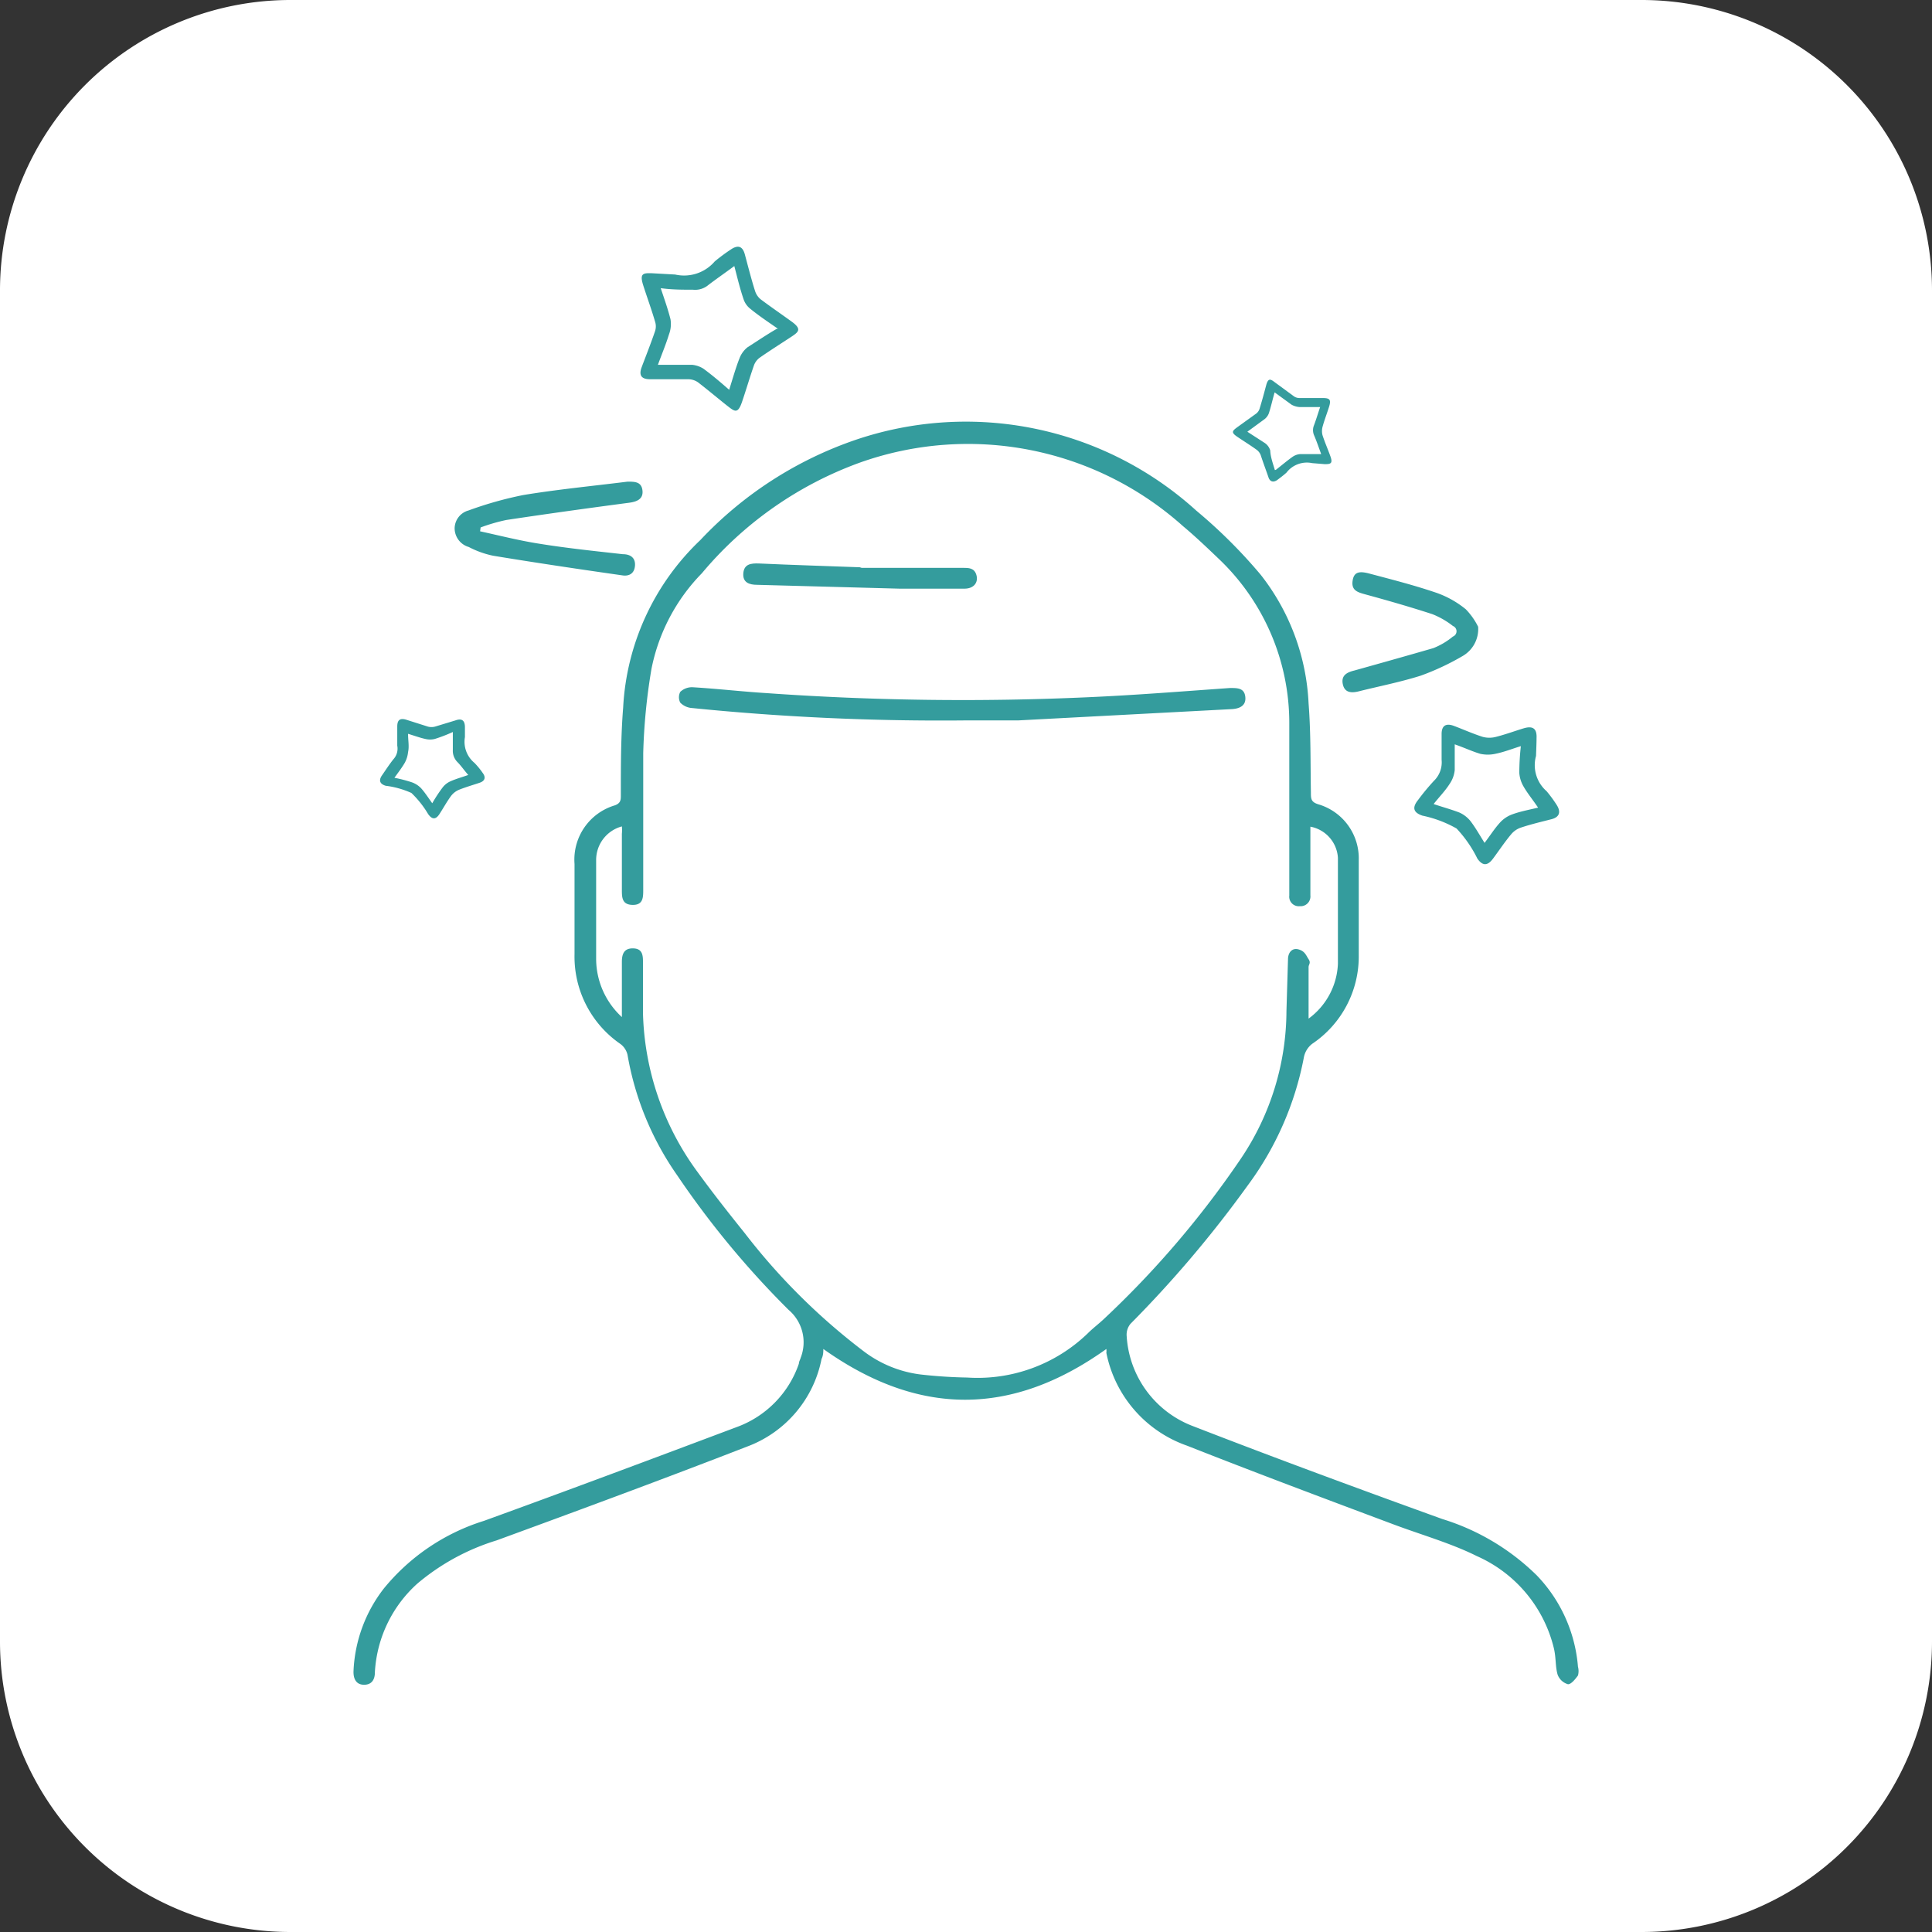 <svg xmlns="http://www.w3.org/2000/svg" viewBox="0 0 75.09 75.09"><rect x="0" y="0" width="75.09" height="75.09" fill="#333333" stroke="none"/><defs><style>.cls-1{fill:#fff;}.cls-2{fill:#349c9d;}</style></defs><g id="Layer_2" data-name="Layer 2"><g id="Capa_1" data-name="Capa 1"><path class="cls-1" d="M63.81,75.09H11.27A11.29,11.29,0,0,1,0,63.81V11.27A11.29,11.29,0,0,1,11.27,0H63.81A11.29,11.29,0,0,1,75.09,11.27V63.81A11.29,11.29,0,0,1,63.81,75.09Z"></path><path class="cls-2" d="M43,52.43c-3.68,2.63-7.3,2.63-11,0,0,.1,0,.25-.07.39a4.57,4.57,0,0,1-2.91,3.41c-3.22,1.25-6.47,2.45-9.72,3.64a8.73,8.73,0,0,0-3.08,1.68A5,5,0,0,0,14.57,65c0,.3-.14.49-.44.48s-.4-.25-.39-.53a5.62,5.62,0,0,1,1.17-3.2,8.15,8.15,0,0,1,3.9-2.64c3.28-1.19,6.54-2.41,9.81-3.64A4,4,0,0,0,31.05,53c0-.08.05-.15.07-.23a1.65,1.65,0,0,0-.47-1.86,35,35,0,0,1-4.33-5.23A11.58,11.58,0,0,1,24.39,41a.73.73,0,0,0-.27-.42,4.12,4.12,0,0,1-1.79-3.49c0-1.17,0-2.34,0-3.51a2.2,2.2,0,0,1,1.57-2.28c.24-.09.23-.23.23-.42,0-1.13,0-2.26.09-3.38a9.67,9.67,0,0,1,3-6.51,14.9,14.9,0,0,1,6.05-3.9,13.33,13.33,0,0,1,13.23,2.76A19.87,19.87,0,0,1,49,22.34a8.74,8.74,0,0,1,1.86,5c.09,1.15.07,2.31.09,3.46,0,.25,0,.38.32.47a2.19,2.19,0,0,1,1.54,2.16q0,1.84,0,3.69A4.09,4.09,0,0,1,51,40.57a.87.87,0,0,0-.32.51,12.17,12.17,0,0,1-2.19,5,44.85,44.85,0,0,1-4.55,5.37.66.66,0,0,0-.15.48,4,4,0,0,0,2.58,3.5c3.22,1.25,6.45,2.44,9.69,3.61a9,9,0,0,1,3.67,2.19,5.79,5.79,0,0,1,1.6,3.55.64.64,0,0,1,0,.34c-.1.14-.27.35-.39.34a.61.61,0,0,1-.4-.37c-.09-.3-.06-.64-.14-1a5.27,5.27,0,0,0-3-3.61c-1-.5-2.17-.83-3.26-1.24-2.67-1-5.34-2-8-3.05A4.82,4.82,0,0,1,43,52.58.59.59,0,0,0,43,52.43Zm7.93-20.3v.67c0,.65,0,1.3,0,2a.38.38,0,0,1-.41.42.37.37,0,0,1-.41-.41c0-.11,0-.21,0-.31,0-2.14,0-4.29,0-6.42a8.8,8.8,0,0,0-2.72-6.34c-.46-.44-.92-.88-1.41-1.29a12.53,12.53,0,0,0-12.56-2.47,14.4,14.4,0,0,0-6.14,4.3A7.35,7.35,0,0,0,25.32,26,23.09,23.09,0,0,0,25,29.27c0,1.77,0,3.53,0,5.3,0,.31,0,.61-.42.6s-.41-.31-.41-.62c0-.71,0-1.42,0-2.14a1.55,1.55,0,0,0,0-.29,1.35,1.35,0,0,0-1,1.32c0,1.28,0,2.56,0,3.85a3.08,3.08,0,0,0,1,2.24V37.39c0-.29.07-.53.42-.53s.4.22.4.5c0,.65,0,1.3,0,2a10.87,10.87,0,0,0,2.12,6.19c.59.81,1.21,1.6,1.83,2.37a24.6,24.6,0,0,0,4.63,4.6,4.59,4.59,0,0,0,2.2.9c.61.07,1.22.11,1.82.12a6.17,6.17,0,0,0,4.69-1.72c.2-.2.43-.37.64-.57A36.86,36.86,0,0,0,48.25,45,10.32,10.32,0,0,0,50,39.29l.06-2c0-.27.16-.46.41-.39s.29.23.39.38,0,.2,0,.31v2A2.78,2.78,0,0,0,52,37.46c0-1.37,0-2.75,0-4.12A1.31,1.31,0,0,0,50.93,32.13Z"></path><path class="cls-2" d="M26.24,10.67a1.57,1.57,0,0,0,1.54-.51,7.11,7.11,0,0,1,.62-.46c.28-.19.46-.14.55.19s.26,1,.4,1.43a.69.69,0,0,0,.21.31c.4.3.81.58,1.21.87s.27.4,0,.58-.84.54-1.24.82a.65.65,0,0,0-.23.31c-.16.46-.3.94-.46,1.41s-.28.38-.55.17-.77-.63-1.16-.93a.67.67,0,0,0-.36-.12H25.27c-.34,0-.45-.15-.33-.47s.36-.93.52-1.4a.59.59,0,0,0,0-.37c-.14-.48-.31-.94-.46-1.41s0-.48.34-.47Zm4,2.11c-.39-.27-.75-.51-1.08-.78a.79.79,0,0,1-.26-.37c-.14-.41-.24-.83-.36-1.29-.35.26-.67.48-1,.73a.8.8,0,0,1-.61.19c-.4,0-.81,0-1.25-.06.14.42.28.81.38,1.21A1.14,1.14,0,0,1,26,13c-.12.39-.28.77-.43,1.18.47,0,.91,0,1.34,0a1,1,0,0,1,.43.15c.34.25.67.53,1,.82.14-.44.25-.84.4-1.22a1,1,0,0,1,.31-.43C29.44,13.25,29.81,13,30.19,12.78Z"></path><path class="cls-2" d="M51,18a1,1,0,0,0-1,.37c-.11.1-.23.19-.35.28s-.28.11-.35-.1S49.1,18,49,17.69a.47.47,0,0,0-.16-.21c-.25-.18-.51-.34-.76-.51s-.17-.23,0-.36l.75-.54a.39.39,0,0,0,.13-.2c.09-.29.17-.59.25-.89s.17-.25.34-.12l.75.55a.38.38,0,0,0,.23.06c.29,0,.57,0,.86,0s.36.05.26.36-.18.51-.25.77a.65.65,0,0,0,0,.31c.09.28.21.55.31.83s0,.3-.22.3Zm-1.41.26c.23-.18.43-.35.64-.5a.61.61,0,0,1,.29-.11c.27,0,.54,0,.83,0-.1-.27-.18-.51-.28-.74a.5.5,0,0,1,0-.38c.09-.24.16-.48.24-.71h-.81a.75.75,0,0,1-.3-.09l-.66-.48c-.08.28-.14.55-.22.8a.51.51,0,0,1-.17.24l-.67.49.65.42a.53.53,0,0,1,.24.31C49.38,17.76,49.47,18,49.55,18.27Z"></path><path class="cls-2" d="M59.7,29.38a1.34,1.34,0,0,0,.41,1.37,5.17,5.17,0,0,1,.39.53c.18.28.11.48-.2.56s-.78.19-1.17.32a.84.84,0,0,0-.4.27c-.25.3-.47.63-.7.94s-.42.27-.61,0a4.77,4.77,0,0,0-.81-1.17,4.59,4.59,0,0,0-1.33-.5c-.35-.12-.4-.31-.17-.6a8.81,8.81,0,0,1,.62-.75,1,1,0,0,0,.3-.82c0-.34,0-.67,0-1s.17-.43.47-.32.75.31,1.13.43a1,1,0,0,0,.51,0c.36-.09.71-.22,1.07-.33s.53,0,.51.38C59.72,28.88,59.71,29.08,59.7,29.38ZM59.11,29c-.36.11-.65.23-1,.3a1.37,1.37,0,0,1-.57,0c-.31-.09-.6-.23-1-.37,0,.37,0,.7,0,1a1.14,1.14,0,0,1-.2.54c-.17.27-.4.5-.62.78.35.12.66.2,1,.33a1.16,1.16,0,0,1,.43.33c.2.26.36.55.55.85.22-.29.39-.56.6-.79a1.19,1.19,0,0,1,.48-.32c.3-.11.62-.17,1-.26-.2-.3-.41-.55-.57-.83a1.21,1.21,0,0,1-.16-.52A9.72,9.72,0,0,1,59.11,29Z"></path><path class="cls-2" d="M18.07,28.65a1.06,1.06,0,0,0,.37,1,3,3,0,0,1,.32.39c.13.17.09.31-.11.38s-.55.17-.82.28a.75.75,0,0,0-.31.25c-.16.22-.29.46-.44.69s-.29.21-.44,0a3.85,3.85,0,0,0-.65-.82,3.45,3.45,0,0,0-1-.28c-.23-.07-.28-.21-.14-.41s.28-.42.44-.62a.61.61,0,0,0,.15-.53c0-.25,0-.49,0-.74s.1-.34.34-.27l.85.27a.53.53,0,0,0,.28,0L17.7,28c.25-.09.36,0,.37.24Zm-2.21-.13c0,.26.05.49,0,.71a1.08,1.08,0,0,1-.13.42c-.11.19-.25.37-.4.58a5.3,5.3,0,0,1,.69.18.93.93,0,0,1,.35.23c.15.17.28.37.43.58a5.86,5.86,0,0,1,.4-.61.78.78,0,0,1,.3-.24c.22-.1.45-.16.7-.25-.16-.18-.28-.36-.43-.51a.62.62,0,0,1-.17-.46c0-.23,0-.45,0-.7a5.81,5.81,0,0,1-.7.27.77.77,0,0,1-.37,0C16.34,28.68,16.12,28.6,15.86,28.52Z"></path><path class="cls-2" d="M18.66,20.65c.78.17,1.56.37,2.35.49,1.06.17,2.13.28,3.2.4.28,0,.49.13.47.44s-.23.43-.51.38c-1.68-.24-3.36-.49-5-.76a3.6,3.6,0,0,1-.95-.34.76.76,0,0,1-.55-.73.73.73,0,0,1,.54-.69,14.34,14.34,0,0,1,2.13-.6c1.34-.22,2.69-.35,4.05-.52.28,0,.54,0,.58.34s-.22.44-.52.48c-1.59.21-3.18.43-4.77.67a7,7,0,0,0-1,.29Z"></path><path class="cls-2" d="M57.45,24.36a1.21,1.21,0,0,1-.59,1.13,9.81,9.81,0,0,1-1.64.77c-.79.25-1.61.41-2.41.61-.28.07-.55.06-.62-.28s.16-.46.45-.53c1-.28,2-.56,3.07-.87a2.82,2.82,0,0,0,.76-.45.22.22,0,0,0,0-.41,3.2,3.2,0,0,0-.8-.46c-.86-.28-1.73-.53-2.61-.77-.29-.08-.54-.15-.49-.52s.28-.39.68-.28c.87.23,1.73.45,2.58.74a3.76,3.76,0,0,1,1.14.64A2.68,2.68,0,0,1,57.45,24.36Z"></path><path class="cls-2" d="M37.51,28a96.18,96.18,0,0,1-10.6-.48.71.71,0,0,1-.47-.21.45.45,0,0,1,0-.42.66.66,0,0,1,.47-.18c1,.06,1.93.17,2.9.23a107.76,107.76,0,0,0,12.45.16c1.85-.08,3.7-.23,5.55-.36.29,0,.55,0,.59.34s-.21.46-.51.48L39.57,28C38.89,28,38.2,28,37.51,28Z"></path><path class="cls-2" d="M33.42,22.07h4c.23,0,.45,0,.53.28s-.09.53-.47.53c-.83,0-1.66,0-2.49,0l-5.56-.15c-.31,0-.57-.09-.54-.45s.3-.39.6-.38c1.32.06,2.64.1,4,.15Z"></path></g></g></svg>